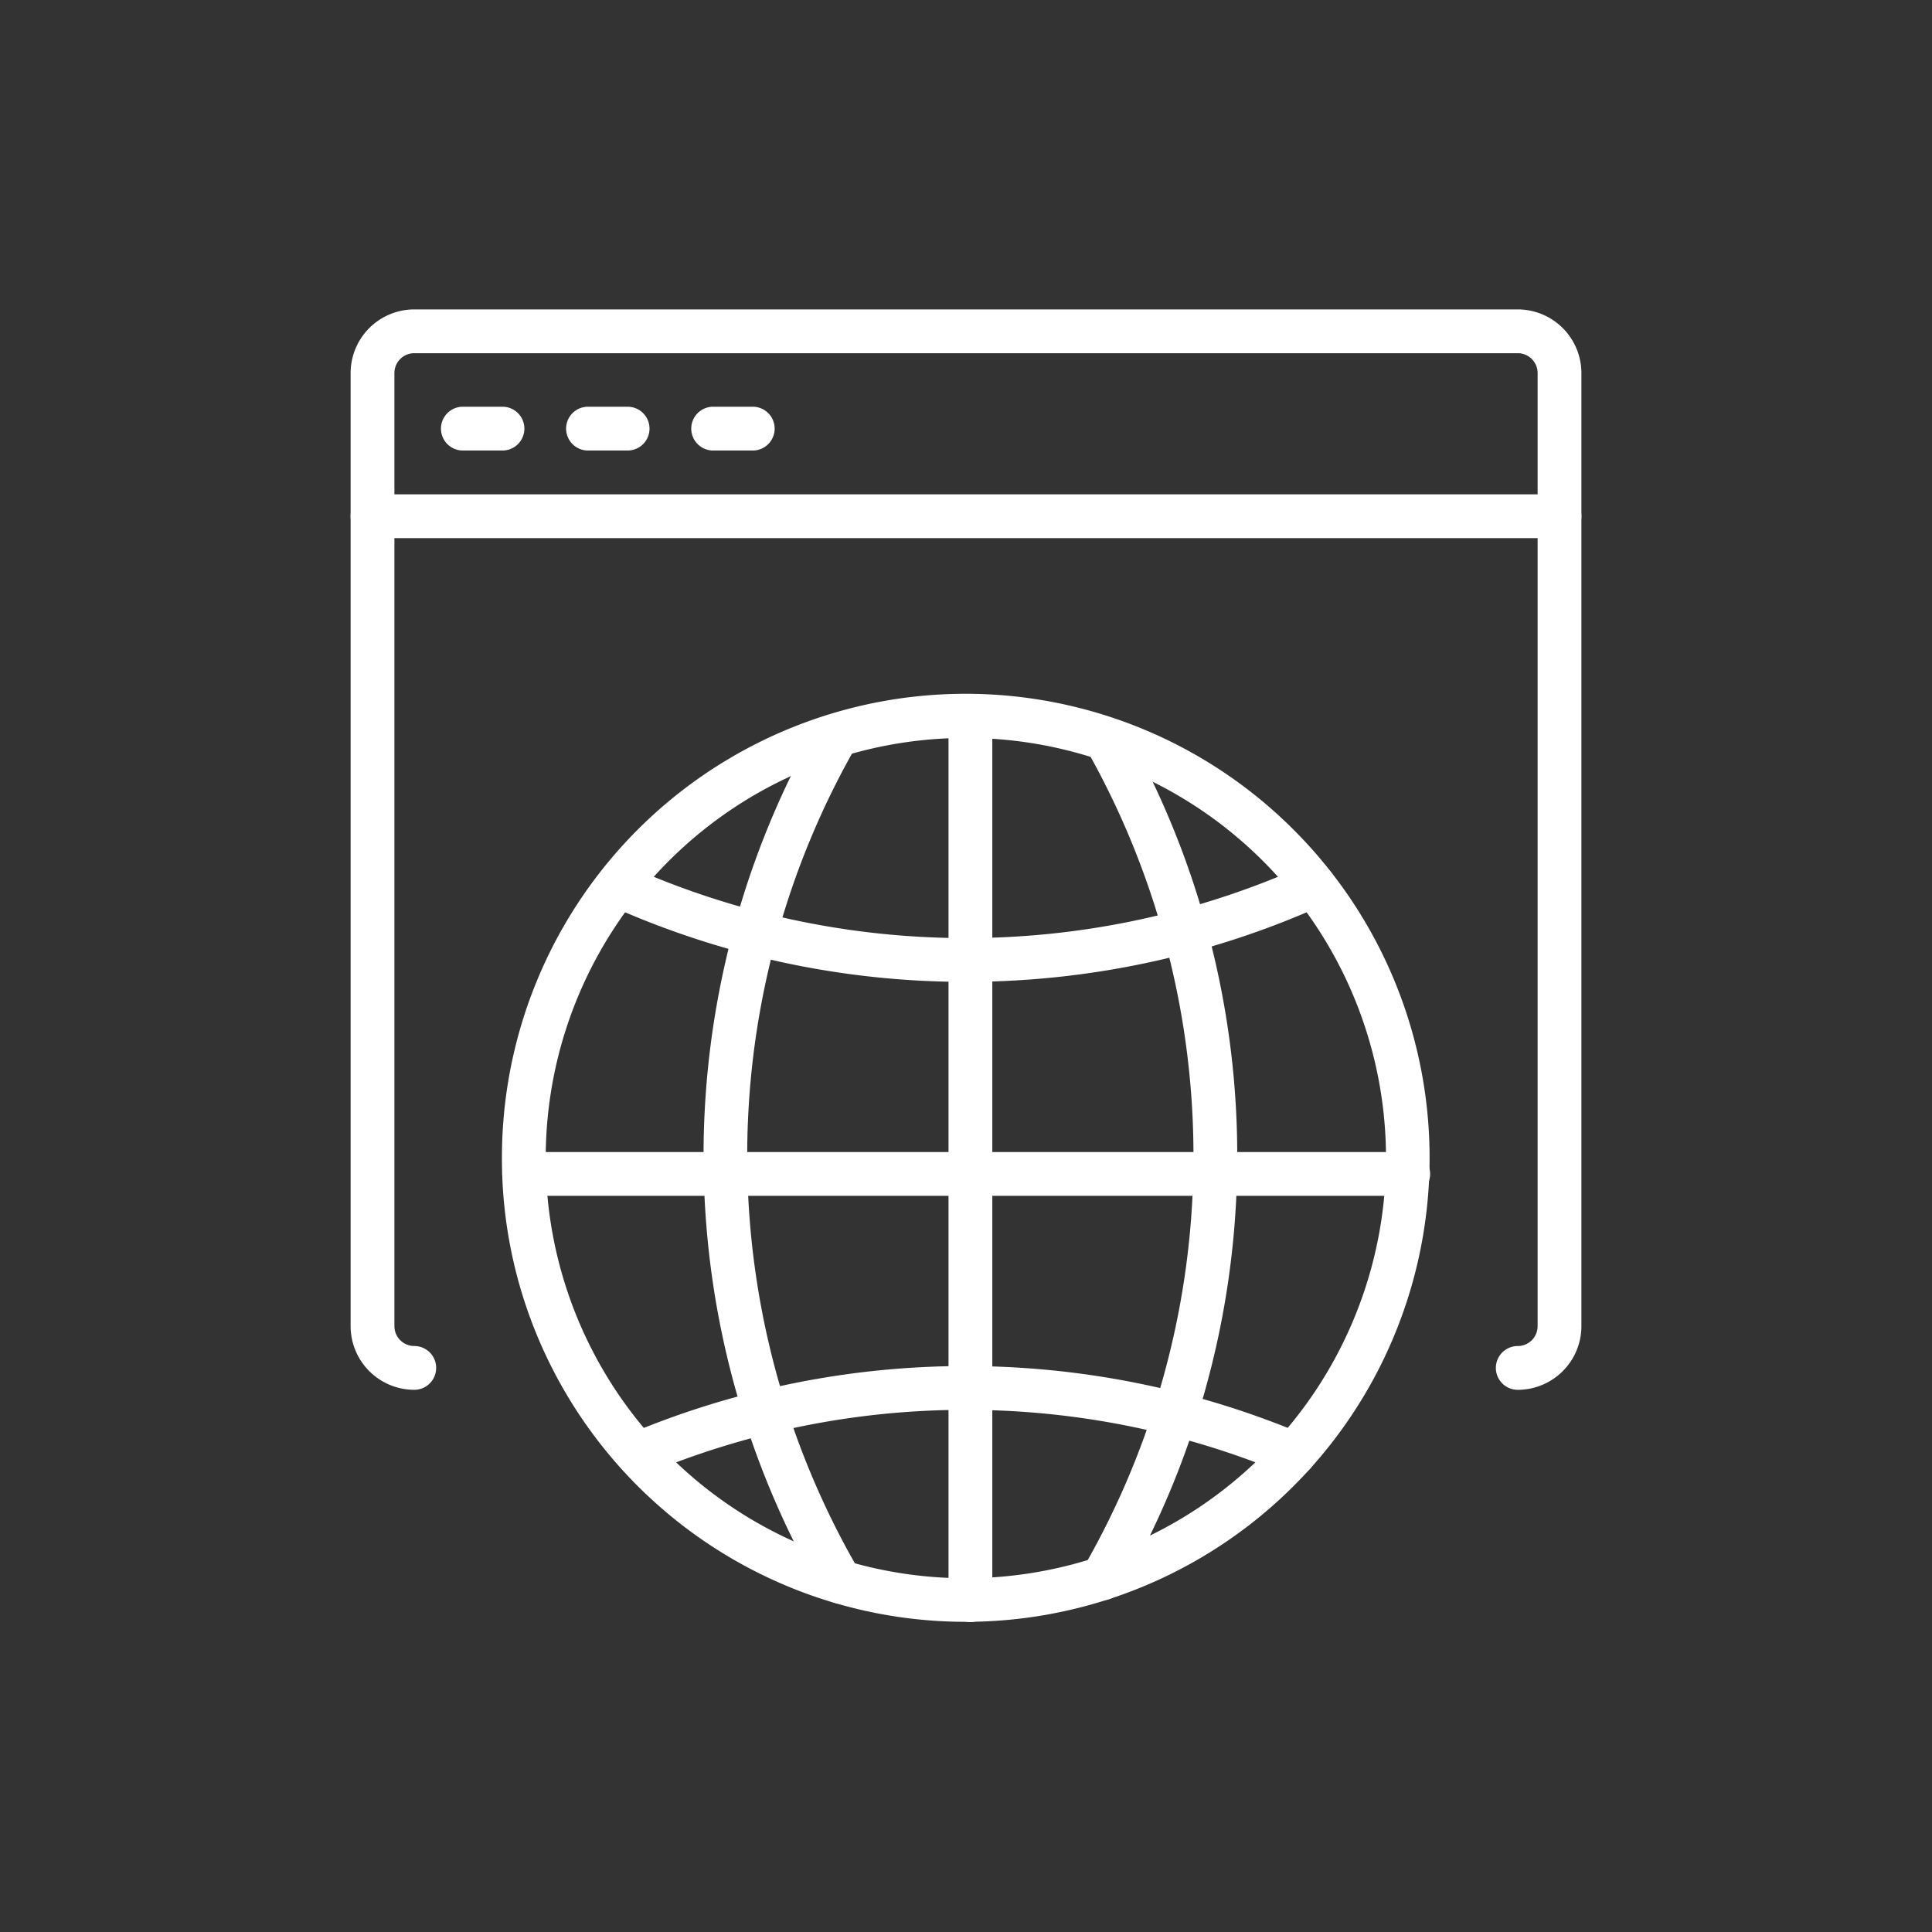 <svg xmlns="http://www.w3.org/2000/svg" xmlns:xlink="http://www.w3.org/1999/xlink" width="75" height="75" viewBox="0 0 75 75">
  <rect x="0" y="0" width="75" height="75" fill="#333333" stroke="none"/>
  <defs>
    <style>
      .cls-1 {
        fill: none;
        stroke: #707070;
      }

      .cls-2 {
        clip-path: url(#clip-path);
      }

      .cls-3 {
        fill: #fff;
      }
    </style>
    <clipPath id="clip-path">
      <rect id="長方形_140192" data-name="長方形 140192" class="cls-1" width="75" height="75" transform="translate(51 29)"/>
    </clipPath>
  </defs>
  <g id="マスクグループ_23" data-name="マスクグループ 23" class="cls-2" transform="translate(-51 -29)">
    <g id="グループ_3045" data-name="グループ 3045" transform="translate(60.215 38.367)">
      <g id="グループ_3047" data-name="グループ 3047" transform="translate(4.57 2.817)">
        <path id="パス_190337" data-name="パス 190337" class="cls-3" d="M47.208,43.842a.85.85,0,1,1,0-1.7.772.772,0,0,0,.771-.771v-37a.772.772,0,0,0-.771-.771H4.371A.772.772,0,0,0,3.6,4.37v37a.772.772,0,0,0,.771.771.85.85,0,0,1,0,1.7A2.474,2.474,0,0,1,1.9,41.371v-37A2.474,2.474,0,0,1,4.371,1.9H47.208A2.474,2.474,0,0,1,49.679,4.37v37A2.474,2.474,0,0,1,47.208,43.842Z" transform="translate(-2.074 -2.073)"/>
        <path id="線_54" data-name="線 54" class="cls-3" d="M46.079.85H0A.85.85,0,0,1-.85,0,.85.85,0,0,1,0-.85H46.079a.85.85,0,0,1,.85.85A.85.85,0,0,1,46.079.85Z" transform="translate(0.676 7.856)"/>
        <path id="線_55" data-name="線 55" class="cls-3" d="M1.538.85H0A.85.85,0,0,1-.85,0,.85.85,0,0,1,0-.85H1.538a.85.85,0,0,1,.85.85A.85.85,0,0,1,1.538.85Z" transform="translate(4.183 4.455)"/>
        <path id="線_56" data-name="線 56" class="cls-3" d="M1.538.85H0A.85.85,0,0,1-.85,0,.85.85,0,0,1,0-.85H1.538a.85.85,0,0,1,.85.85A.85.85,0,0,1,1.538.85Z" transform="translate(9.041 4.455)"/>
        <path id="線_57" data-name="線 57" class="cls-3" d="M1.538.85H0A.85.85,0,0,1-.85,0,.85.85,0,0,1,0-.85H1.538a.85.85,0,0,1,.85.85A.85.85,0,0,1,1.538.85Z" transform="translate(13.899 4.455)"/>
        <path id="線_58" data-name="線 58" class="cls-3" d="M34.32.85H0A.85.85,0,0,1-.85,0,.85.85,0,0,1,0-.85H34.32a.85.85,0,0,1,.85.85A.85.85,0,0,1,34.32.85Z" transform="translate(6.562 33.388)"/>
        <path id="パス_190338" data-name="パス 190338" class="cls-3" d="M61.069,107.566a33.664,33.664,0,0,1-8.359-1.054l-.026-.006a33.578,33.578,0,0,1-5.448-1.91.85.85,0,1,1,.7-1.55,31.874,31.874,0,0,0,5.148,1.807l.026.006a32.033,32.033,0,0,0,21.111-1.812.85.85,0,1,1,.7,1.55,33.712,33.712,0,0,1-13.661,2.968Z" transform="translate(-37.368 -81.634)"/>
        <path id="パス_190339" data-name="パス 190339" class="cls-3" d="M139.565,85.431a.85.85,0,0,1-.819-.625,31.953,31.953,0,0,0-3-7.266.85.85,0,1,1,1.48-.837,33.654,33.654,0,0,1,3.159,7.652.851.851,0,0,1-.82,1.075Z" transform="translate(-107.347 -60.618)"/>
        <path id="パス_190340" data-name="パス 190340" class="cls-3" d="M152.124,122.444h-.018a.85.85,0,0,1-.832-.868,31.988,31.988,0,0,0-1.14-9.181.85.85,0,0,1,1.639-.451,33.687,33.687,0,0,1,1.2,9.669A.85.85,0,0,1,152.124,122.444Z" transform="translate(-118.736 -88.206)"/>
        <path id="パス_190341" data-name="パス 190341" class="cls-3" d="M135.908,173a.85.85,0,0,1-.736-1.274,31.978,31.978,0,0,0,4.259-15.289.85.85,0,1,1,1.7.036,33.678,33.678,0,0,1-4.485,16.1A.85.85,0,0,1,135.908,173Z" transform="translate(-106.893 -123.065)"/>
        <path id="パス_190342" data-name="パス 190342" class="cls-3" d="M71.579,110.173a.85.85,0,0,1-.735-.423,33.759,33.759,0,0,1-3.39-25.82q.007-.026.015-.051a33.556,33.556,0,0,1,3.249-7.831.85.85,0,0,1,1.476.844,31.853,31.853,0,0,0-3.1,7.483q-.007.026-.016.051A32.034,32.034,0,0,0,72.313,108.9a.85.85,0,0,1-.734,1.278Z" transform="translate(-52.745 -60.105)"/>
        <path id="パス_190343" data-name="パス 190343" class="cls-3" d="M76.613,198.9a.847.847,0,0,1-.329-.067,32.023,32.023,0,0,0-24.806,0,.85.85,0,0,1-.66-1.567,33.725,33.725,0,0,1,26.125,0,.85.85,0,0,1-.33,1.634Z" transform="translate(-40.172 -153.788)"/>
        <path id="線_59" data-name="線 59" class="cls-3" d="M0,35.17a.85.85,0,0,1-.85-.85V0A.85.85,0,0,1,0-.85.85.85,0,0,1,.85,0V34.32A.85.85,0,0,1,0,35.17Z" transform="translate(23.886 15.614)"/>
        <path id="楕円形_234" data-name="楕円形 234" class="cls-3" d="M17.16-.85A18,18,0,0,1,29.895,29.895,18.01,18.01,0,1,1,10.149.566,17.9,17.9,0,0,1,17.16-.85Zm0,34.32A16.31,16.31,0,1,0,.85,17.16,16.328,16.328,0,0,0,17.16,33.47Z" transform="translate(6.528 49.911) rotate(-89.927)"/>
      </g>
    </g>
  </g>
</svg>
